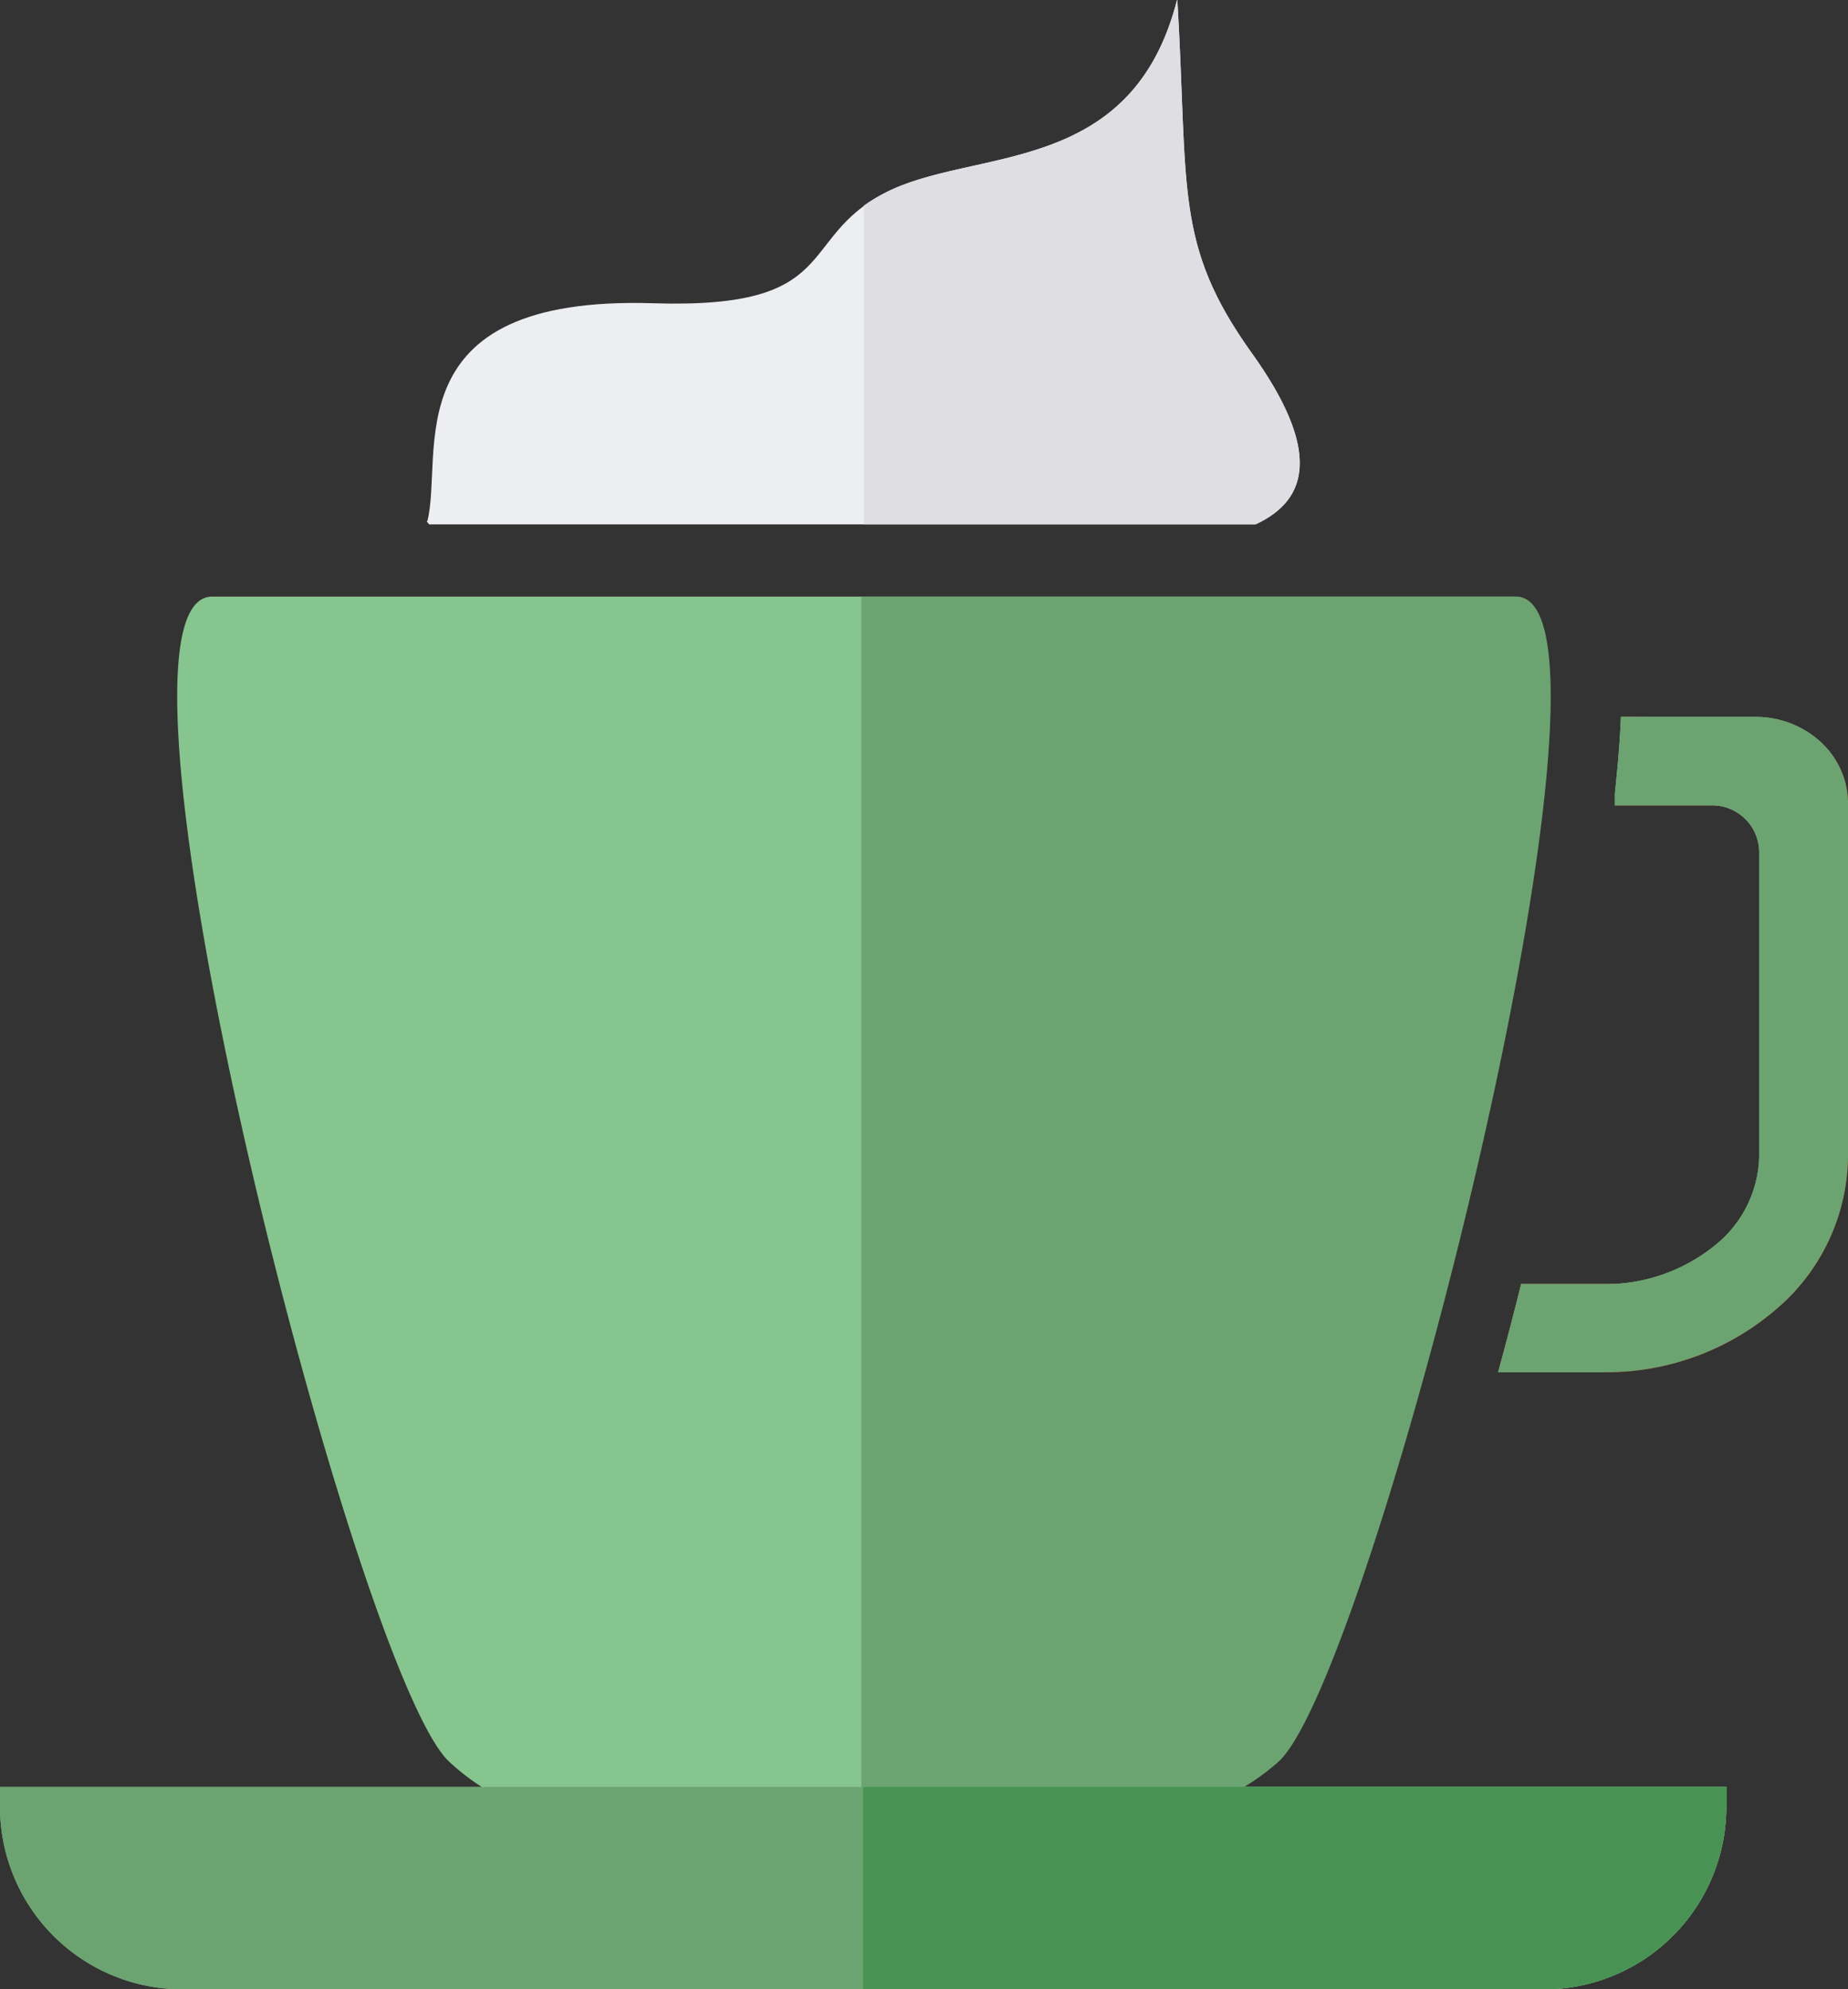 <svg id="編集モード" xmlns="http://www.w3.org/2000/svg" viewBox="0 0 52.24 56.22"><rect x="0" y="0" width="52.24" height="56.22" fill="#333333" stroke="none"/><defs><style>.cls-1{fill:#87c58e;}.cls-1,.cls-2,.cls-3,.cls-4,.cls-5,.cls-6{fill-rule:evenodd;}.cls-2{fill:#eceef2;}.cls-3{fill:#dd2f14;}.cls-4{fill:#6ca471;}.cls-5{fill:#dedee3;}.cls-6{fill:#489353;}</style></defs><path class="cls-1" d="M45.35,38.78h-3c.25-.91.47-1.76.65-2.49h2.33a4.9,4.9,0,0,0,3.18-1.12,3.31,3.31,0,0,0,1.22-2.48v-8.6a1.33,1.33,0,0,0-1.33-1.33H45.65l0-.33c.06-.6.14-1.36.17-2.17h3.82a2.72,2.72,0,0,1,1.75.64,2.3,2.3,0,0,1,.82,1.75v10a5.74,5.74,0,0,1-2.09,4.36,7.35,7.35,0,0,1-4.8,1.73ZM6,16.86H42.82c3.69,0-4,30.27-6.68,32.9a6.75,6.75,0,0,1-1,.74H48.8v.56a5.16,5.16,0,0,1-5.15,5.16H5.15A5.16,5.16,0,0,1,0,51.06V50.5H13.62a6.13,6.13,0,0,1-.95-.74C10,47.13,2.29,16.86,6,16.86Z"/><path class="cls-2" d="M12.06,14.73l.07.09H35.49c1.5-.69,1.87-2.09-.11-4.85-2.2-3.08-1.78-4.62-2.1-10C32,5.05,27.5,4.15,25,5.46s-1.19,3.28-6.54,3.11c-7.42-.23-5.9,4.3-6.38,6.16Z"/><path class="cls-3" d="M45.85,20.26c0,.81-.11,1.57-.17,2.17l0,.33h2.77a1.33,1.33,0,0,1,1.33,1.33v8.6a3.31,3.31,0,0,1-1.22,2.48,4.9,4.9,0,0,1-3.18,1.12H43c-.18.73-.4,1.58-.65,2.49h3a7.35,7.35,0,0,0,4.8-1.73,5.74,5.74,0,0,0,2.09-4.36v-10a2.3,2.3,0,0,0-.82-1.75,2.72,2.72,0,0,0-1.75-.64Z"/><path class="cls-4" d="M13.62,50.5H48.8v.56a5.16,5.16,0,0,1-5.15,5.16H5.15A5.16,5.16,0,0,1,0,51.06V50.5Z"/><path class="cls-4" d="M45.35,38.78h-3c.25-.91.47-1.76.65-2.49h2.33a4.9,4.9,0,0,0,3.18-1.12,3.31,3.31,0,0,0,1.22-2.48v-8.6a1.33,1.33,0,0,0-1.33-1.33H45.65l0-.33c.06-.6.14-1.36.17-2.17h3.82a2.72,2.72,0,0,1,1.75.64,2.3,2.3,0,0,1,.82,1.75v10a5.74,5.74,0,0,1-2.09,4.36,7.35,7.35,0,0,1-4.8,1.73Zm-21-21.92V56.22H43.65a5.16,5.16,0,0,0,5.15-5.16V50.5H35.17a6.33,6.33,0,0,0,1-.74c2.71-2.63,10.37-32.9,6.68-32.9Z"/><path class="cls-5" d="M24.4,14.82H35.49c1.5-.69,1.87-2.09-.11-4.85-2.2-3.08-1.78-4.62-2.1-10C32,5.05,27.5,4.15,25,5.46a4.45,4.45,0,0,0-.58.35v9Z"/><path class="cls-4" d="M45.85,20.26c0,.81-.11,1.57-.17,2.17l0,.33h2.77a1.33,1.33,0,0,1,1.33,1.33v8.6a3.31,3.31,0,0,1-1.22,2.48,4.9,4.9,0,0,1-3.18,1.12H43c-.18.73-.4,1.58-.65,2.49h3a7.35,7.35,0,0,0,4.8-1.73,5.74,5.74,0,0,0,2.09-4.36v-10a2.3,2.3,0,0,0-.82-1.75,2.72,2.72,0,0,0-1.75-.64Z"/><path class="cls-6" d="M24.4,50.5H48.8v.56a5.16,5.16,0,0,1-5.15,5.16H24.4V50.5Z"/></svg>